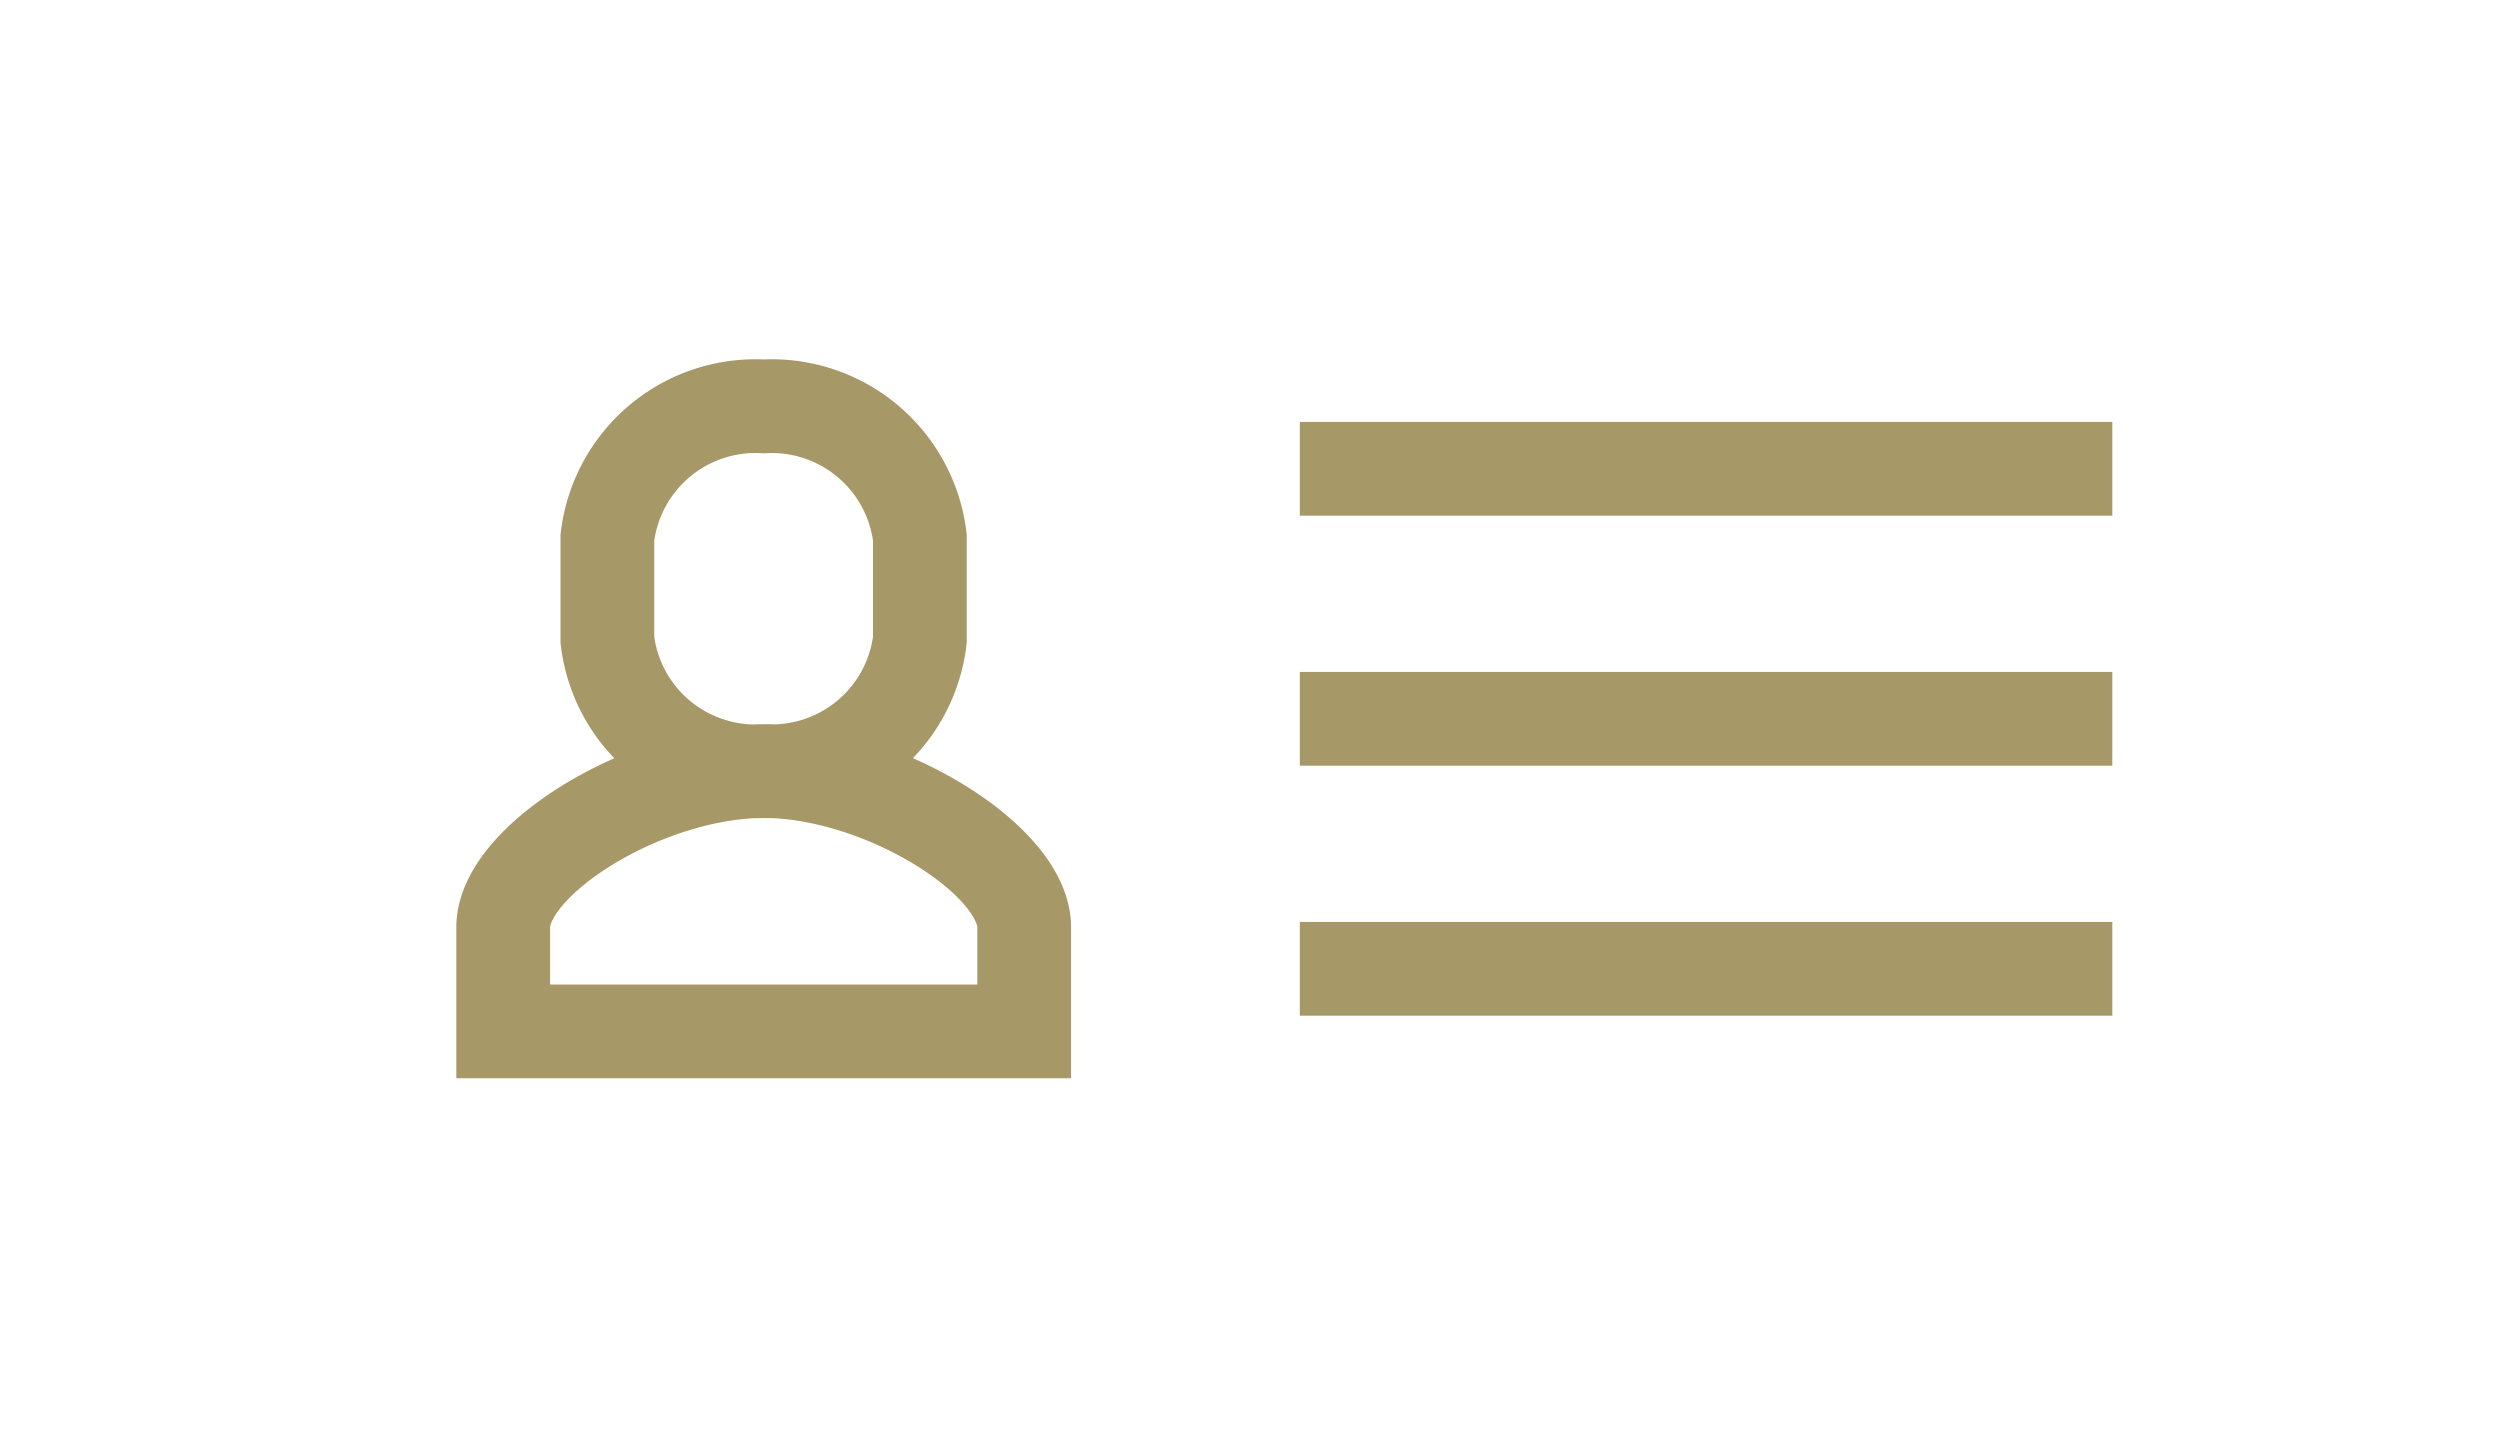 <svg xmlns="http://www.w3.org/2000/svg" width="40" height="23" viewBox="0 0 40 23">
  <g id="Group_1" data-name="Group 1" transform="translate(-950 -481)">
    <rect id="Rectangle_1" data-name="Rectangle 1" width="40" height="23" transform="translate(950 481)" fill="none"/>
    <path id="_83" data-name=" 83" d="M0,10V8.336c0-1.085,2.294-2.5,4.167-2.5a2.385,2.385,0,0,1-2.5-2.1V2.1A2.386,2.386,0,0,1,4.167,0a2.387,2.387,0,0,1,2.5,2.1V3.735a2.386,2.386,0,0,1-2.5,2.1c1.876,0,4.169,1.416,4.169,2.5V10Z" transform="translate(958.051 487.502)" fill="none" stroke="#a79868" stroke-miterlimit="10" stroke-width="1.5"/>
    <line id="_363" data-name=" 363" x2="13" transform="translate(970.797 488.501)" fill="none" stroke="#a79868" stroke-miterlimit="10" stroke-width="1.5"/>
    <line id="_364" data-name=" 364" x2="13" transform="translate(970.797 492.501)" fill="none" stroke="#a79868" stroke-miterlimit="10" stroke-width="1.5"/>
    <line id="_365" data-name=" 365" x2="13" transform="translate(970.797 496.501)" fill="none" stroke="#a79868" stroke-miterlimit="10" stroke-width="1.5"/>
  </g>
</svg>
